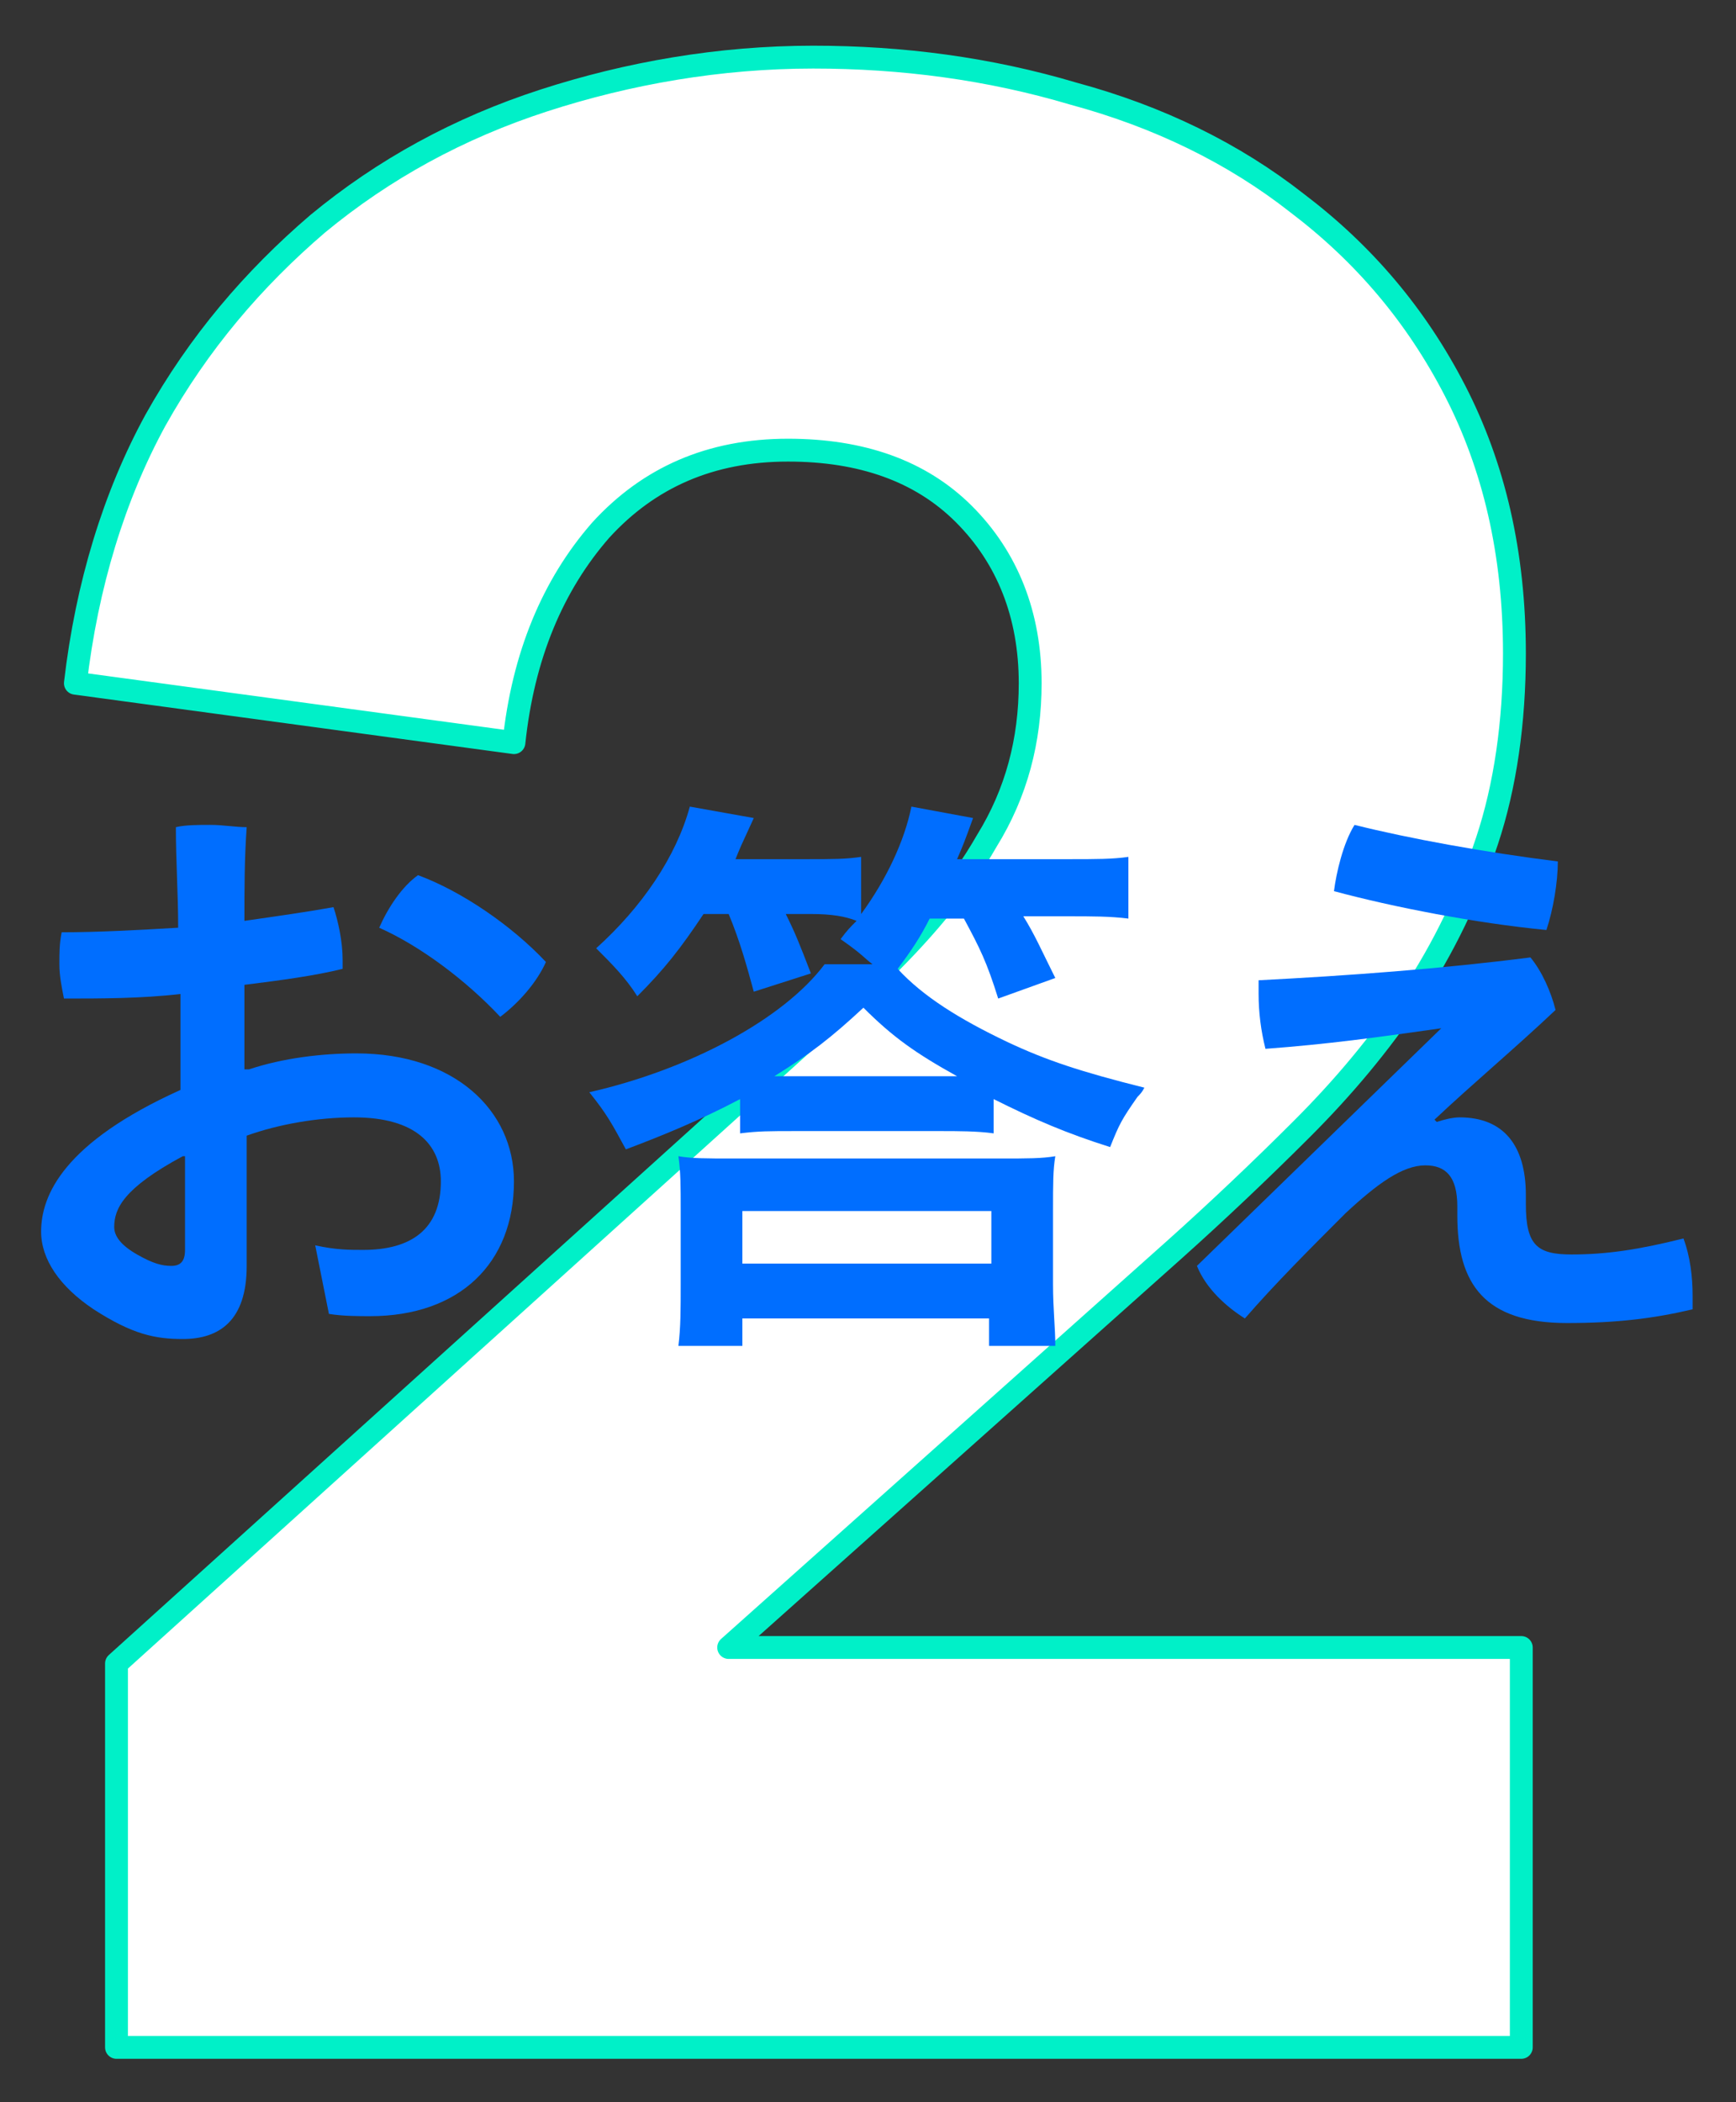 <?xml version="1.0" encoding="utf-8"?>
<!-- Generator: Adobe Illustrator 27.4.1, SVG Export Plug-In . SVG Version: 6.00 Build 0)  -->
<svg version="1.1" id="レイヤー_1" xmlns="http://www.w3.org/2000/svg" xmlns:xlink="http://www.w3.org/1999/xlink" x="0px"
	 y="0px" width="76px" height="92px" viewBox="0 0 76 92" style="enable-background:new 0 0 76 92;" xml:space="preserve">
<rect x="0" y="0" width="76" height="92" fill="#333333" stroke="none"/>
<style type="text/css">
	.st0{fill:#FFFFFF;}
	.st1{fill:none;stroke:#00F0C8;stroke-linecap:round;stroke-linejoin:round;}
	.st2{fill:#006EFF;}
</style>
<g>
	<g>
		<g>
			<path class="st0" d="M5.1,89.6V72.8l33.1-29.9c2.1-2,3.8-4,5-6.1c1.3-2.1,1.9-4.4,1.9-6.9c0-3-1-5.5-2.9-7.4
				c-1.9-1.9-4.5-2.8-7.7-2.8c-3.4,0-6.1,1.2-8.2,3.5c-2.1,2.4-3.4,5.5-3.8,9.3L3.3,29.9c0.5-4.3,1.7-8.2,3.5-11.5
				c1.9-3.4,4.3-6.2,7.1-8.6c2.9-2.4,6.2-4.2,9.9-5.4c3.7-1.2,7.7-1.9,11.8-1.9c3.9,0,7.7,0.5,11.4,1.6c3.7,1,7,2.6,9.8,4.8
				c2.9,2.2,5.2,4.9,6.9,8.2c1.7,3.3,2.6,7.1,2.6,11.5c0,3-0.4,5.8-1.2,8.2c-0.8,2.4-1.9,4.7-3.3,6.8c-1.4,2.1-3,4-4.8,5.8
				c-1.8,1.8-3.7,3.6-5.6,5.3L31.9,72.1h34.7v17.5H5.1z"/>
		</g>
		<g>
			<path class="st1" d="M5.1,89.6V72.8l33.1-29.9c2.1-2,3.8-4,5-6.1c1.3-2.1,1.9-4.4,1.9-6.9c0-3-1-5.5-2.9-7.4
				c-1.9-1.9-4.5-2.8-7.7-2.8c-3.4,0-6.1,1.2-8.2,3.5c-2.1,2.4-3.4,5.5-3.8,9.3L3.3,29.9c0.5-4.3,1.7-8.2,3.5-11.5
				c1.9-3.4,4.3-6.2,7.1-8.6c2.9-2.4,6.2-4.2,9.9-5.4c3.7-1.2,7.7-1.9,11.8-1.9c3.9,0,7.7,0.5,11.4,1.6c3.7,1,7,2.6,9.8,4.8
				c2.9,2.2,5.2,4.9,6.9,8.2c1.7,3.3,2.6,7.1,2.6,11.5c0,3-0.4,5.8-1.2,8.2c-0.8,2.4-1.9,4.7-3.3,6.8c-1.4,2.1-3,4-4.8,5.8
				c-1.8,1.8-3.7,3.6-5.6,5.3L31.9,72.1h34.7v17.5H5.1z"/>
		</g>
	</g>
	<g>
		<g>
			<path class="st2" d="M10.9,46.8c1.5-0.5,3.2-0.7,4.7-0.7c4.3,0,6.9,2.5,6.9,5.6c0,3.6-2.4,5.9-6.3,5.9c-0.5,0-1.2,0-1.8-0.1
				l-0.6-3c0.9,0.2,1.5,0.2,2.1,0.2c2.1,0,3.4-0.9,3.4-3c0-1.6-1.1-2.8-3.8-2.8c-1.6,0-3.3,0.3-4.7,0.8v5.7c0,2.4-1.2,3.2-2.8,3.2
				c-1.2,0-2.2-0.2-3.9-1.3c-1.5-1-2.3-2.2-2.3-3.4c0-1.6,1-3.9,6.1-6.2v-4.2c-1.7,0.2-3.5,0.2-5.1,0.2c-0.1-0.5-0.2-1-0.2-1.5
				c0-0.5,0-0.9,0.1-1.4c1.6,0,3.4-0.1,5.1-0.2c0-1.5-0.1-2.9-0.1-4.4c0.4-0.1,1-0.1,1.5-0.1c0.6,0,1.1,0.1,1.6,0.1
				c-0.1,1.4-0.1,2.7-0.1,4.1c1.4-0.2,2.8-0.4,3.9-0.6c0.2,0.6,0.4,1.5,0.4,2.3c0,0.2,0,0.3,0,0.4c-1.2,0.3-2.7,0.5-4.3,0.7V46.8z
				 M8,50.6c-2.6,1.4-3,2.3-3,3.1c0,0.4,0.3,0.8,1,1.2s1.1,0.5,1.5,0.5c0.4,0,0.6-0.2,0.6-0.7V50.6z M23.9,42.1
				c-0.4,0.9-1.2,1.8-2,2.4c-1.5-1.6-3.5-3.1-5.3-3.9c0.4-0.9,1-1.8,1.7-2.3C20.2,39,22.4,40.5,23.9,42.1z"/>
			<path class="st2" d="M30.8,40c-1,1.5-1.7,2.4-2.9,3.6c-0.5-0.8-1.1-1.4-1.8-2.1c2-1.8,3.5-4,4.1-6.2l2.8,0.5
				c-0.6,1.3-0.6,1.3-0.8,1.8h3.1c1.2,0,1.7,0,2.4-0.1V40c1.1-1.5,1.9-3.2,2.2-4.7l2.7,0.5c-0.4,1.1-0.4,1.1-0.7,1.8h4.9
				c1.2,0,1.9,0,2.6-0.1v2.7c-0.8-0.1-1.6-0.1-2.6-0.1h-2c0.5,0.8,0.8,1.5,1.4,2.7l-2.5,0.9c-0.5-1.6-0.8-2.2-1.5-3.5h-1.5
				c-0.4,0.8-0.8,1.4-1.4,2.2c1.1,1.2,2.7,2.2,4.8,3.2c1.7,0.8,3.2,1.3,6,2c-0.1,0.2-0.2,0.3-0.3,0.4c-0.7,1-0.8,1.2-1.2,2.2
				c-1.9-0.6-3.3-1.2-5.1-2.1v1.5c-0.7-0.1-1.6-0.1-2.3-0.1h-6.4c-1.1,0-1.6,0-2.4,0.1v-1.5c-1.7,0.9-3.4,1.6-5,2.2
				c-0.6-1.1-0.8-1.5-1.6-2.5c4.4-1,8.5-3.2,10.3-5.6h2.1c-0.4-0.3-0.4-0.4-1.4-1.1c0.3-0.4,0.4-0.5,0.7-0.8
				C37,40.1,36.4,40,35.5,40h-1.1c0.4,0.8,0.6,1.3,1.1,2.6L33,43.4c-0.3-1.1-0.6-2.2-1.1-3.4H30.8z M32.5,58.9h-2.8
				c0.1-0.8,0.1-1.6,0.1-2.7v-3.2c0-1.1,0-1.7-0.1-2.4c0.6,0.1,1.2,0.1,2.4,0.1h11.7c1.2,0,1.8,0,2.4-0.1c-0.1,0.6-0.1,1.2-0.1,2.4
				v3.2c0,1.1,0.1,1.9,0.1,2.7h-2.9v-1.2H32.5V58.9z M32.5,55.3h10.9V53H32.5V55.3z M41.1,47.1c0.2,0,0.4,0,0.8,0
				c-1.8-1-2.8-1.7-4.1-3c-1.4,1.3-2.3,2-3.9,3c0.4,0,0.5,0,0.9,0H41.1z"/>
			<path class="st2" d="M63.1,45c-2.8,0.4-5,0.7-7.7,0.9c-0.2-0.8-0.3-1.6-0.3-2.4c0-0.2,0-0.4,0-0.6c3.9-0.2,8-0.5,11.9-1
				c0.5,0.6,0.9,1.5,1.1,2.3c-1.8,1.7-3.6,3.2-5.3,4.8l0.1,0.1c0.3-0.1,0.7-0.2,1-0.2c1.9,0,2.9,1.2,2.9,3.4v0.4
				c0,1.8,0.5,2.2,2,2.2c1.5,0,2.9-0.2,4.9-0.7c0.3,0.8,0.4,1.7,0.4,2.5c0,0.2,0,0.4,0,0.6c-1.7,0.4-3.3,0.6-5.5,0.6
				c-3.6,0-4.8-1.7-4.8-4.7v-0.4c0-1.3-0.5-1.8-1.4-1.8c-1,0-2.1,0.8-3.5,2.1c-1.5,1.5-3.1,3.1-4.4,4.6c-0.8-0.5-1.7-1.3-2.1-2.3
				l10.8-10.5L63.1,45z M68.2,37.7c0,0.9-0.2,2.1-0.5,3c-3.1-0.3-6.7-1-9.3-1.7c0.1-0.8,0.4-2.1,0.9-2.9
				C61.7,36.7,65,37.3,68.2,37.7z"/>
		</g>
	</g>
</g>
</svg>
